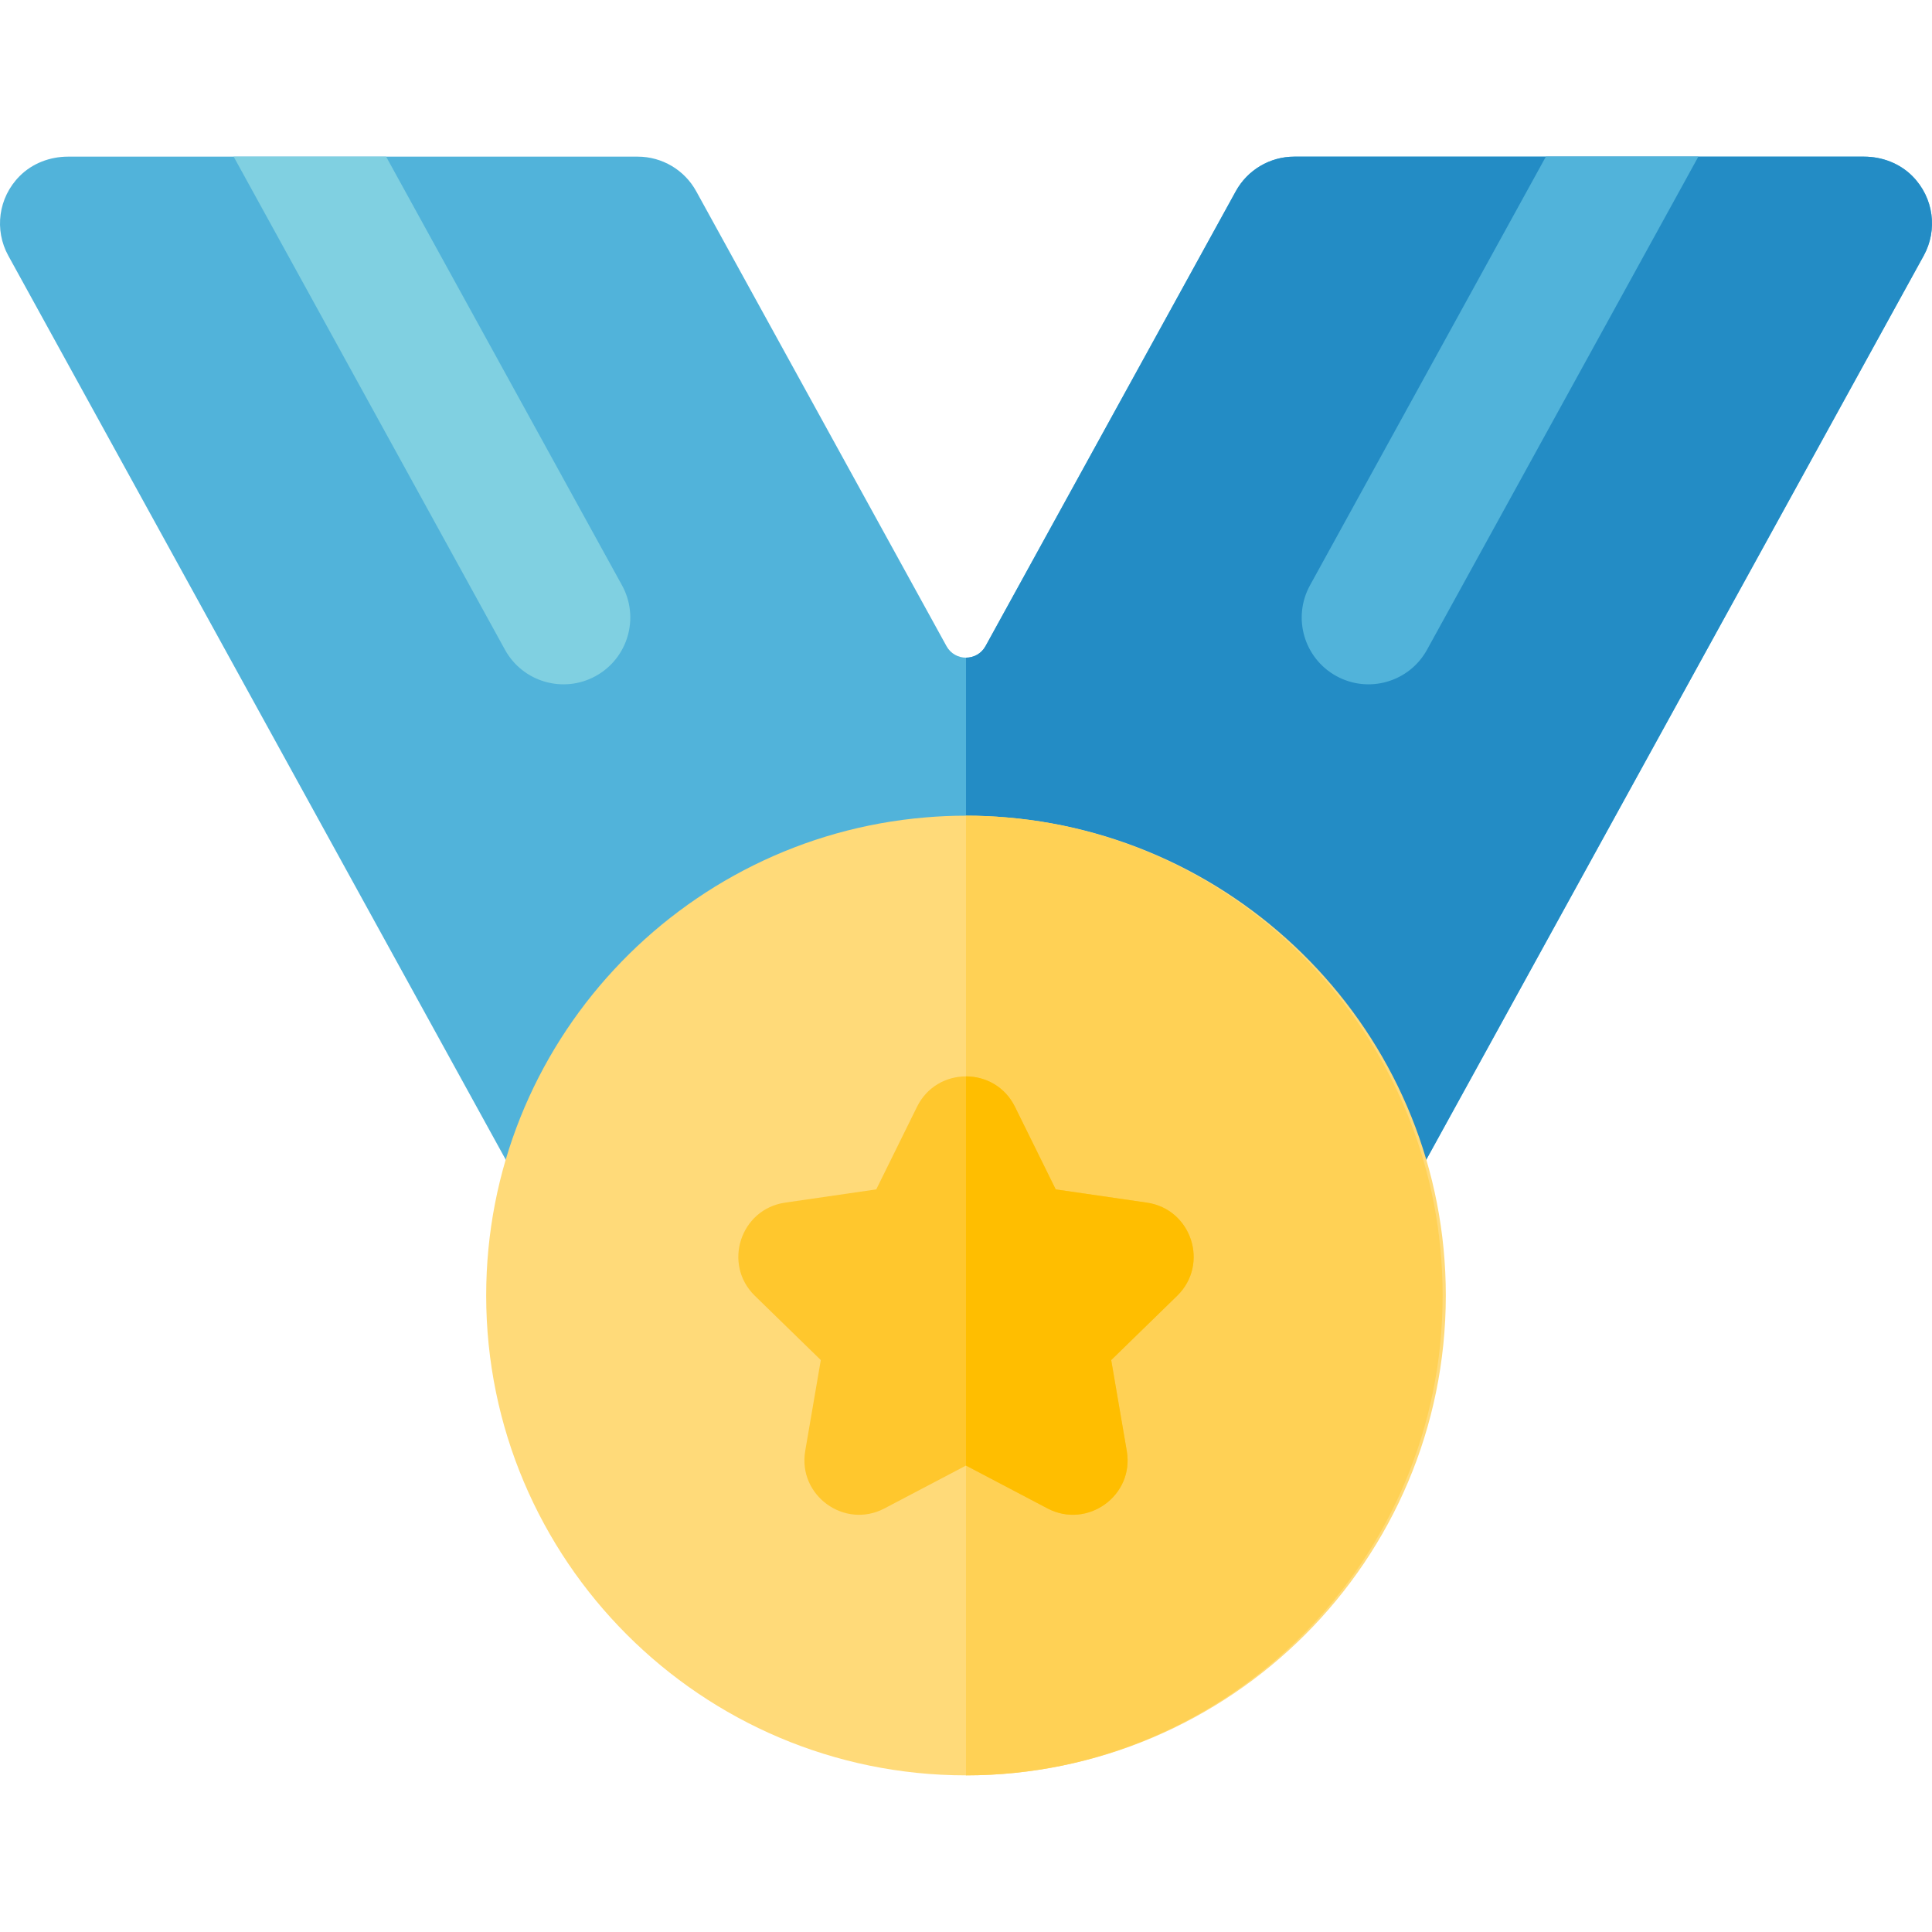 <?xml version="1.0" encoding="iso-8859-1"?>
<!-- Uploaded to: SVG Repo, www.svgrepo.com, Generator: SVG Repo Mixer Tools -->
<svg height="800px" width="800px" version="1.1" id="Layer_1" xmlns="http://www.w3.org/2000/svg" xmlns:xlink="http://www.w3.org/1999/xlink" 
	 viewBox="0 0 512.001 512.001" xml:space="preserve">
<path style="fill:#51B3DA;" d="M506.799,46.668c-3.372-3.393-8.054-5.157-12.838-5.157H343.01c-6.455,0-12.397,3.513-15.509,9.168
	l-66.33,120.552c-2.242,4.075-8.097,4.075-10.339,0L184.5,50.679c-3.112-5.655-9.055-9.168-15.509-9.168H18.041
	c-4.783,0-9.466,1.764-12.838,5.157C-0.503,52.409-1.53,60.98,2.193,67.746L137.74,314.081c7.328,13.321,26.9,11.785,32.124-2.429
	c12.246-33.325,42.983-56.776,78.386-59.751c4.998-0.443,10.503-0.443,15.579,0.007c35.179,2.957,65.809,26.228,78.156,59.334
	c5.565,14.924,25.028,16.012,32.276,2.839L509.807,67.747C513.531,60.98,512.504,52.409,506.799,46.668z"/>
<path style="fill:#238CC5;" d="M506.799,46.668c-3.372-3.393-8.054-5.157-12.838-5.157H343.01c-6.455,0-12.398,3.513-15.509,9.168
	l-66.33,120.552c-1.121,2.038-3.145,3.056-5.17,3.056v77.284c2.639,0.001,5.288,0.113,7.829,0.338
	c35.179,2.957,65.809,26.228,78.156,59.334c5.565,14.922,25.026,16.013,32.276,2.839L509.808,67.748
	C513.531,60.98,512.504,52.409,506.799,46.668z"/>
<path style="fill:#FFDA79;" d="M256,470.49c-70.115,0-127.156-57.047-127.156-127.168c0-66.748,51.482-121.239,116.362-126.692
	c7.035-0.623,14.553-0.623,21.667,0.007c64.358,5.41,116.284,59.534,116.284,126.685C383.157,413.443,326.115,470.49,256,470.49z"/>
<path style="fill:#FFD155;" d="M266.801,216.637c-3.537-0.315-7.174-0.473-10.8-0.473V470.49
	c69.649,0,126.312-57.047,126.312-127.168C382.313,276.178,330.74,222.047,266.801,216.637z"/>
<path style="fill:#FFC72D;" d="M277.614,399.753L256,388.389l-21.614,11.363c-10.591,5.568-23.016-3.449-20.992-15.252l4.128-24.067
	l-17.486-17.044c-8.569-8.353-3.831-22.955,8.018-24.677l24.165-3.511l10.806-21.897c5.296-10.731,20.648-10.737,25.947,0
	l10.807,21.897l24.165,3.511c11.842,1.721,16.591,16.318,8.018,24.677l-17.486,17.044l4.128,24.067
	C300.645,396.392,288.122,405.277,277.614,399.753z"/>
<path style="fill:#80D0E1;" d="M164.84,155.116L102.33,41.511H61.921l71.9,130.672c4.715,8.568,15.479,11.687,24.042,6.976
	C166.429,174.446,169.552,163.681,164.84,155.116z"/>
<path style="fill:#51B3DA;" d="M378.18,172.184l71.9-130.673h-40.409l-62.509,113.605c-4.713,8.565-1.59,19.329,6.976,24.042
	C362.7,183.87,373.466,180.751,378.18,172.184z"/>
<path style="fill:#FFBE00;" d="M303.946,318.714l-24.165-3.511l-10.807-21.897c-2.649-5.368-7.811-8.051-12.973-8.049v103.134
	l21.614,11.363c10.508,5.524,23.031-3.361,20.992-15.25l-4.128-24.067l17.486-17.044
	C320.537,335.032,315.787,320.434,303.946,318.714z"/>
</svg>